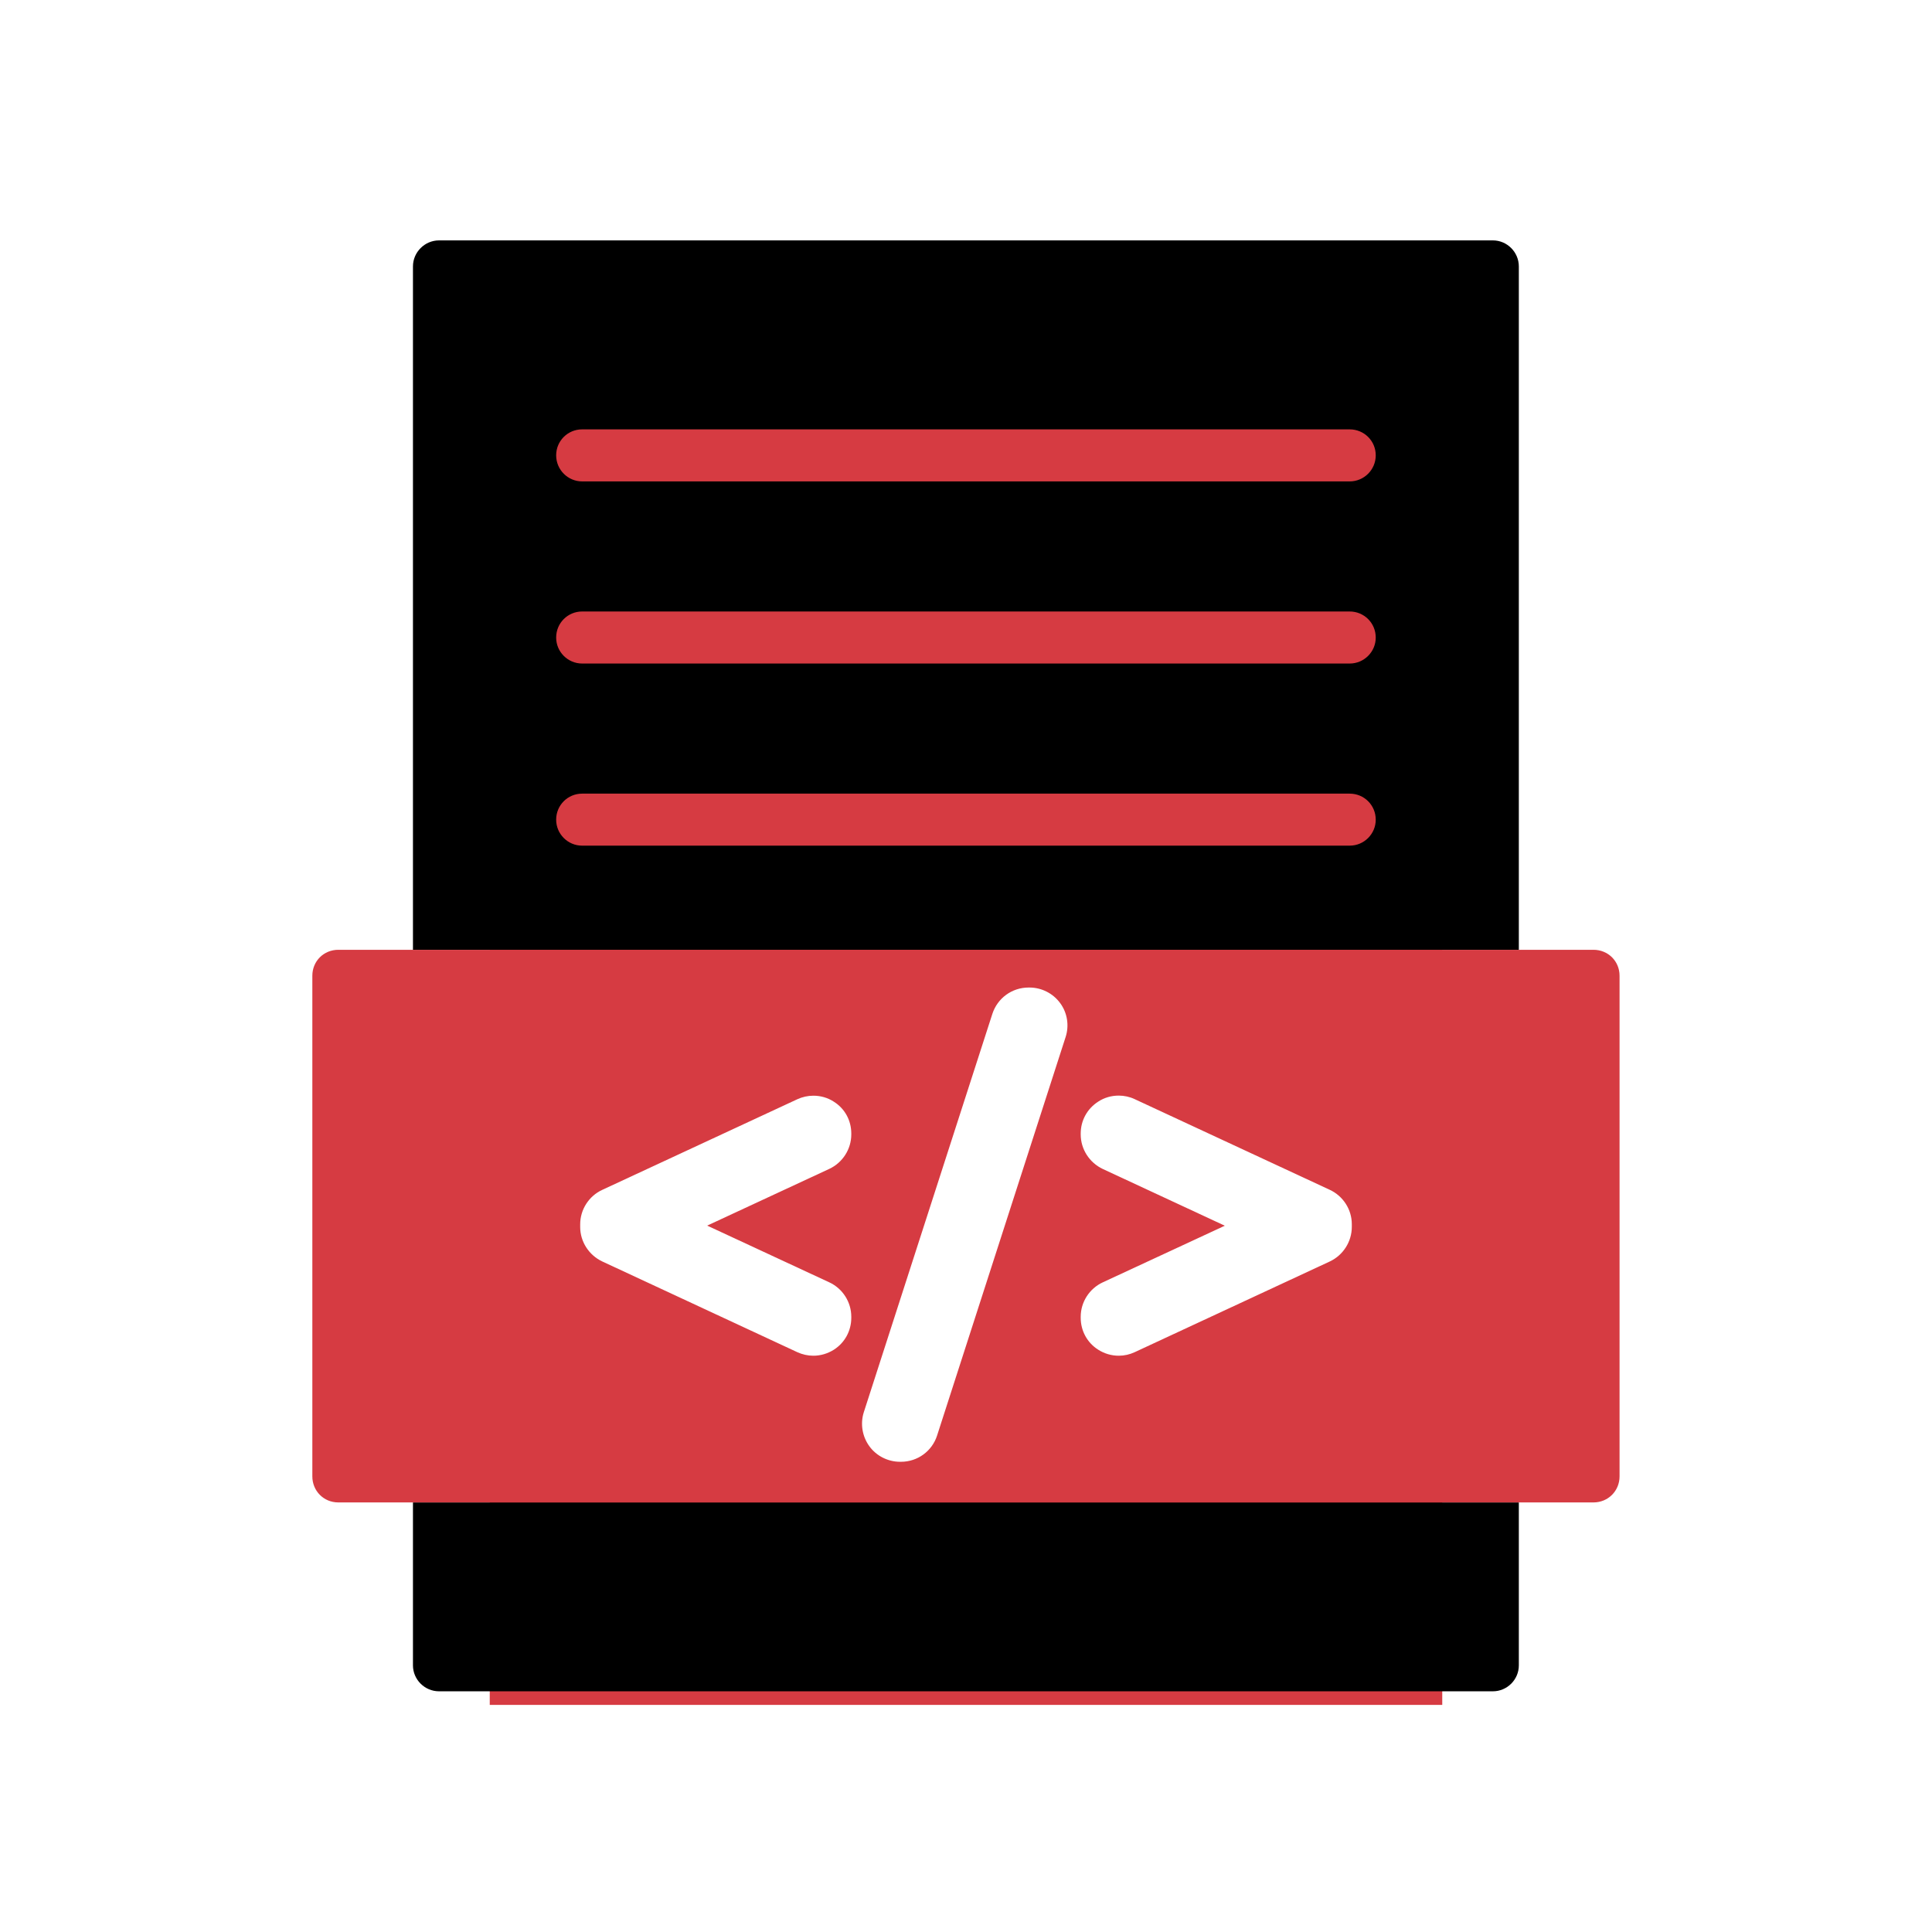 <svg xmlns="http://www.w3.org/2000/svg" xmlns:xlink="http://www.w3.org/1999/xlink" width="100" zoomAndPan="magnify" viewBox="0 0 75 75" height="100" preserveAspectRatio="xMidYMid meet" version="1.0"><defs><clipPath id="e7cb2145b5"><path d="M 19.012 10.43 L 55.988 10.43 L 55.988 66.246 L 19.012 66.246 Z M 19.012 10.43 " clip-rule="nonzero"/></clipPath><clipPath id="a7bd54da25"><path d="M 16 9.09 L 59 9.09 L 59 37 L 16 37 Z M 16 9.09 " clip-rule="nonzero"/></clipPath><clipPath id="80727da0dc"><path d="M 12.145 36 L 63 36 L 63 59 L 12.145 59 Z M 12.145 36 " clip-rule="nonzero"/></clipPath><clipPath id="3f2328a715"><path d="M 16.844 37.566 L 58.5 37.566 L 58.5 56.75 L 16.844 56.75 Z M 16.844 37.566 " clip-rule="nonzero"/></clipPath><clipPath id="858d87f568"><path d="M 20.668 37.641 L 54.68 37.641 C 56.75 37.641 58.43 39.32 58.43 41.391 L 58.43 53 C 58.43 55.07 56.75 56.75 54.68 56.75 L 20.668 56.75 C 18.598 56.75 16.918 55.07 16.918 53 L 16.918 41.391 C 16.918 39.32 18.598 37.641 20.668 37.641 Z M 20.668 37.641 " clip-rule="nonzero"/></clipPath><clipPath id="ee6a5cac15"><path d="M 22.5 42 L 34 42 L 34 53 L 22.5 53 Z M 22.5 42 " clip-rule="nonzero"/></clipPath><clipPath id="d2cc497fe5"><path d="M 33 38.336 L 42 38.336 L 42 57 L 33 57 Z M 33 38.336 " clip-rule="nonzero"/></clipPath><clipPath id="068481f8fc"><path d="M 41 42 L 52.5 42 L 52.5 53 L 41 53 Z M 41 42 " clip-rule="nonzero"/></clipPath></defs><rect x="-7.5" width="90" fill="#ffffff" y="-7.5" height="90" fill-opacity="1"/><rect x="-7.5" width="90" fill="#ffffff" y="-7.5" height="90" fill-opacity="1"/><path stroke-linecap="butt" transform="matrix(0.75, 0, -0, 0.75, 30.174, 37.125)" fill="none" stroke-linejoin="miter" d="M 0.002 0.5 L 0.372 0.5 " stroke="#000000" stroke-width="1" stroke-opacity="1" stroke-miterlimit="4"/><g clip-path="url(#e7cb2145b5)"><path fill="#d63b42" d="M 19.012 10.43 L 55.988 10.43 L 55.988 66.184 L 19.012 66.184 Z M 19.012 10.43 " fill-opacity="1" fill-rule="nonzero"/></g><g clip-path="url(#a7bd54da25)"><path fill="#000000" d="M 58.961 10.344 L 58.961 36.871 L 16.031 36.871 L 16.031 10.344 C 16.031 9.789 16.488 9.332 17.043 9.332 L 57.953 9.332 C 58.508 9.332 58.961 9.789 58.961 10.344 Z M 58.961 10.344 " fill-opacity="1" fill-rule="nonzero"/></g><path fill="#d63b42" d="M 53.406 31.82 C 53.406 32.375 52.953 32.828 52.395 32.828 L 22.598 32.828 C 22.043 32.828 21.59 32.375 21.59 31.82 C 21.59 31.254 22.043 30.809 22.598 30.809 L 52.395 30.809 C 52.953 30.809 53.406 31.254 53.406 31.82 Z M 53.406 31.82 " fill-opacity="1" fill-rule="nonzero"/><path fill="#000000" d="M 58.961 58.324 L 58.961 64.648 C 58.961 65.203 58.508 65.656 57.953 65.656 L 17.043 65.656 C 16.488 65.656 16.031 65.203 16.031 64.648 L 16.031 58.324 Z M 58.961 58.324 " fill-opacity="1" fill-rule="nonzero"/><g clip-path="url(#80727da0dc)"><path fill="#d63b42" d="M 62.871 37.879 L 62.871 57.312 C 62.871 57.879 62.426 58.324 61.859 58.324 L 13.133 58.324 C 12.566 58.324 12.125 57.879 12.125 57.312 L 12.125 37.879 C 12.125 37.312 12.566 36.871 13.133 36.871 L 61.859 36.871 C 62.426 36.871 62.871 37.312 62.871 37.879 Z M 62.871 37.879 " fill-opacity="1" fill-rule="nonzero"/></g><path fill="#d63b42" d="M 53.406 17.676 C 53.406 18.234 52.953 18.688 52.395 18.688 L 22.598 18.688 C 22.043 18.688 21.59 18.234 21.59 17.676 C 21.59 17.113 22.043 16.668 22.598 16.668 L 52.395 16.668 C 52.953 16.668 53.406 17.113 53.406 17.676 Z M 53.406 17.676 " fill-opacity="1" fill-rule="nonzero"/><path fill="#d63b42" d="M 53.406 24.75 C 53.406 25.305 52.953 25.758 52.395 25.758 L 22.598 25.758 C 22.043 25.758 21.59 25.305 21.59 24.75 C 21.59 24.184 22.043 23.738 22.598 23.738 L 52.395 23.738 C 52.953 23.738 53.406 24.184 53.406 24.75 Z M 53.406 24.75 " fill-opacity="1" fill-rule="nonzero"/><path fill="#ffffff" d="M 31.68 49.738 C 31.68 50.414 31.488 51.039 31.125 51.625 C 30.75 52.203 30.215 52.648 29.539 52.93 C 28.879 53.203 28.051 53.344 27.082 53.344 C 25.66 53.344 24.535 53 23.758 52.332 C 22.98 51.656 22.508 50.676 22.355 49.406 C 22.344 49.332 22.363 49.262 22.418 49.211 C 22.457 49.164 22.516 49.121 22.59 49.121 L 24.711 48.91 C 24.859 48.898 24.961 48.992 24.992 49.121 C 25.102 49.77 25.336 50.254 25.68 50.547 C 26.035 50.84 26.508 50.992 27.102 50.992 C 27.75 50.992 28.234 50.859 28.539 50.594 C 28.84 50.355 28.98 50.07 28.98 49.746 C 28.98 49.547 28.93 49.383 28.82 49.254 C 28.699 49.109 28.465 48.98 28.145 48.859 C 27.891 48.777 27.316 48.617 26.406 48.395 C 25.184 48.09 24.336 47.715 23.828 47.262 C 23.113 46.617 22.75 45.816 22.75 44.898 C 22.75 44.293 22.922 43.727 23.254 43.203 C 23.598 42.684 24.094 42.281 24.719 42.008 C 25.344 41.746 26.094 41.613 26.961 41.613 C 28.375 41.613 29.465 41.938 30.191 42.574 C 30.941 43.211 31.336 44.078 31.363 45.141 C 31.375 45.281 31.262 45.402 31.125 45.402 L 28.941 45.504 C 28.82 45.492 28.699 45.414 28.68 45.293 C 28.598 44.797 28.426 44.441 28.164 44.242 C 27.898 44.039 27.484 43.93 26.93 43.93 C 26.355 43.93 25.898 44.051 25.586 44.27 C 25.426 44.391 25.344 44.547 25.344 44.746 C 25.344 44.93 25.414 45.078 25.578 45.211 C 25.75 45.352 26.215 45.586 27.484 45.887 C 28.566 46.141 29.387 46.414 29.91 46.684 C 30.465 46.977 30.898 47.375 31.215 47.879 C 31.516 48.383 31.68 49.012 31.68 49.738 Z M 31.68 49.738 " fill-opacity="1" fill-rule="nonzero"/><path fill="#ffffff" d="M 43.84 52.203 C 43.312 52.02 42.82 51.77 42.367 51.477 C 42.727 51.012 43.004 50.527 43.184 50.031 C 43.457 49.305 43.586 48.434 43.586 47.477 C 43.586 45.648 43.094 44.203 42.102 43.172 C 41.121 42.141 39.77 41.617 38.102 41.617 C 36.414 41.617 35.051 42.141 34.062 43.172 C 33.074 44.191 32.566 45.648 32.566 47.477 C 32.566 49.312 33.074 50.758 34.062 51.789 C 35.051 52.82 36.426 53.332 38.164 53.332 C 39.004 53.332 39.789 53.191 40.488 52.898 C 41.75 53.75 41.832 53.789 41.859 53.797 C 42.184 53.98 42.527 54.121 42.871 54.234 C 42.898 54.234 42.922 54.242 42.941 54.242 C 43.043 54.242 43.125 54.195 43.172 54.102 L 43.98 52.559 C 44.012 52.496 44.012 52.414 43.992 52.355 C 43.961 52.285 43.91 52.223 43.84 52.203 Z M 40.629 49.02 C 40.527 49.363 40.375 49.676 40.195 49.941 C 39.578 49.504 38.93 49.172 38.254 48.941 C 38.145 48.898 38.004 48.949 37.953 49.07 L 37.336 50.312 C 37.305 50.383 37.297 50.457 37.324 50.527 C 37.355 50.586 37.406 50.645 37.477 50.668 C 37.73 50.758 37.98 50.871 38.234 51 C 38.164 51.012 38.094 51.012 38.02 51.012 C 37.234 51.012 36.609 50.727 36.102 50.152 C 35.598 49.578 35.336 48.676 35.336 47.477 C 35.336 46.293 35.598 45.414 36.102 44.84 C 36.609 44.273 37.262 43.992 38.082 43.992 C 38.91 43.992 39.559 44.273 40.062 44.84 C 40.566 45.406 40.832 46.293 40.832 47.477 C 40.832 48.051 40.758 48.578 40.629 49.02 Z M 40.629 49.02 " fill-opacity="1" fill-rule="nonzero"/><path fill="#ffffff" d="M 53.004 51.07 L 53.004 52.898 C 53.004 53.039 52.891 53.152 52.75 53.152 L 45.113 53.152 C 44.973 53.152 44.859 53.039 44.859 52.898 L 44.859 42.141 C 44.859 42 44.973 41.891 45.113 41.891 L 47.305 41.891 C 47.445 41.891 47.559 42 47.559 42.141 L 47.559 50.82 L 52.75 50.82 C 52.891 50.82 53.004 50.93 53.004 51.07 Z M 53.004 51.07 " fill-opacity="1" fill-rule="nonzero"/><g clip-path="url(#3f2328a715)"><g clip-path="url(#858d87f568)"><path fill="#d63b42" d="M 16.918 37.641 L 58.422 37.641 L 58.422 56.75 L 16.918 56.75 Z M 16.918 37.641 " fill-opacity="1" fill-rule="nonzero"/></g></g><g clip-path="url(#ee6a5cac15)"><path fill="#ffffff" d="M 23.379 48.969 L 30.953 52.492 C 31.152 52.582 31.359 52.629 31.574 52.629 C 31.855 52.629 32.129 52.547 32.367 52.398 C 32.797 52.125 33.047 51.66 33.047 51.156 L 33.047 51.117 C 33.047 50.547 32.715 50.023 32.195 49.781 L 27.453 47.578 L 32.195 45.375 C 32.711 45.133 33.047 44.609 33.047 44.039 L 33.047 44.004 C 33.047 43.496 32.797 43.035 32.367 42.766 C 32.133 42.613 31.859 42.535 31.574 42.535 C 31.363 42.535 31.148 42.582 30.953 42.672 L 23.379 46.191 C 22.859 46.43 22.523 46.957 22.523 47.527 L 22.523 47.633 C 22.523 48.199 22.859 48.723 23.379 48.969 Z M 23.379 48.969 " fill-opacity="1" fill-rule="nonzero"/></g><g clip-path="url(#d2cc497fe5)"><path fill="#ffffff" d="M 33.75 56.145 C 34.023 56.52 34.469 56.746 34.938 56.746 L 34.977 56.746 C 35.617 56.746 36.184 56.336 36.379 55.723 L 41.367 40.258 C 41.512 39.812 41.434 39.316 41.156 38.941 C 40.879 38.562 40.434 38.336 39.965 38.336 L 39.93 38.336 C 39.285 38.336 38.723 38.746 38.523 39.359 L 33.531 54.828 C 33.391 55.273 33.473 55.766 33.75 56.145 Z M 33.75 56.145 " fill-opacity="1" fill-rule="nonzero"/></g><g clip-path="url(#068481f8fc)"><path fill="#ffffff" d="M 41.953 44.039 C 41.953 44.609 42.289 45.133 42.809 45.379 L 47.547 47.582 L 42.809 49.781 C 42.293 50.02 41.953 50.543 41.953 51.117 L 41.953 51.156 C 41.953 51.664 42.207 52.129 42.637 52.398 C 42.871 52.547 43.145 52.629 43.43 52.629 C 43.645 52.629 43.852 52.582 44.047 52.492 L 51.625 48.969 C 52.141 48.727 52.477 48.199 52.477 47.629 L 52.477 47.523 C 52.477 46.953 52.141 46.43 51.621 46.188 L 44.047 42.668 C 43.859 42.578 43.641 42.531 43.43 42.531 C 43.145 42.531 42.871 42.609 42.637 42.762 C 42.207 43.035 41.953 43.496 41.953 44.004 Z M 41.953 44.039 " fill-opacity="1" fill-rule="nonzero"/></g></svg>